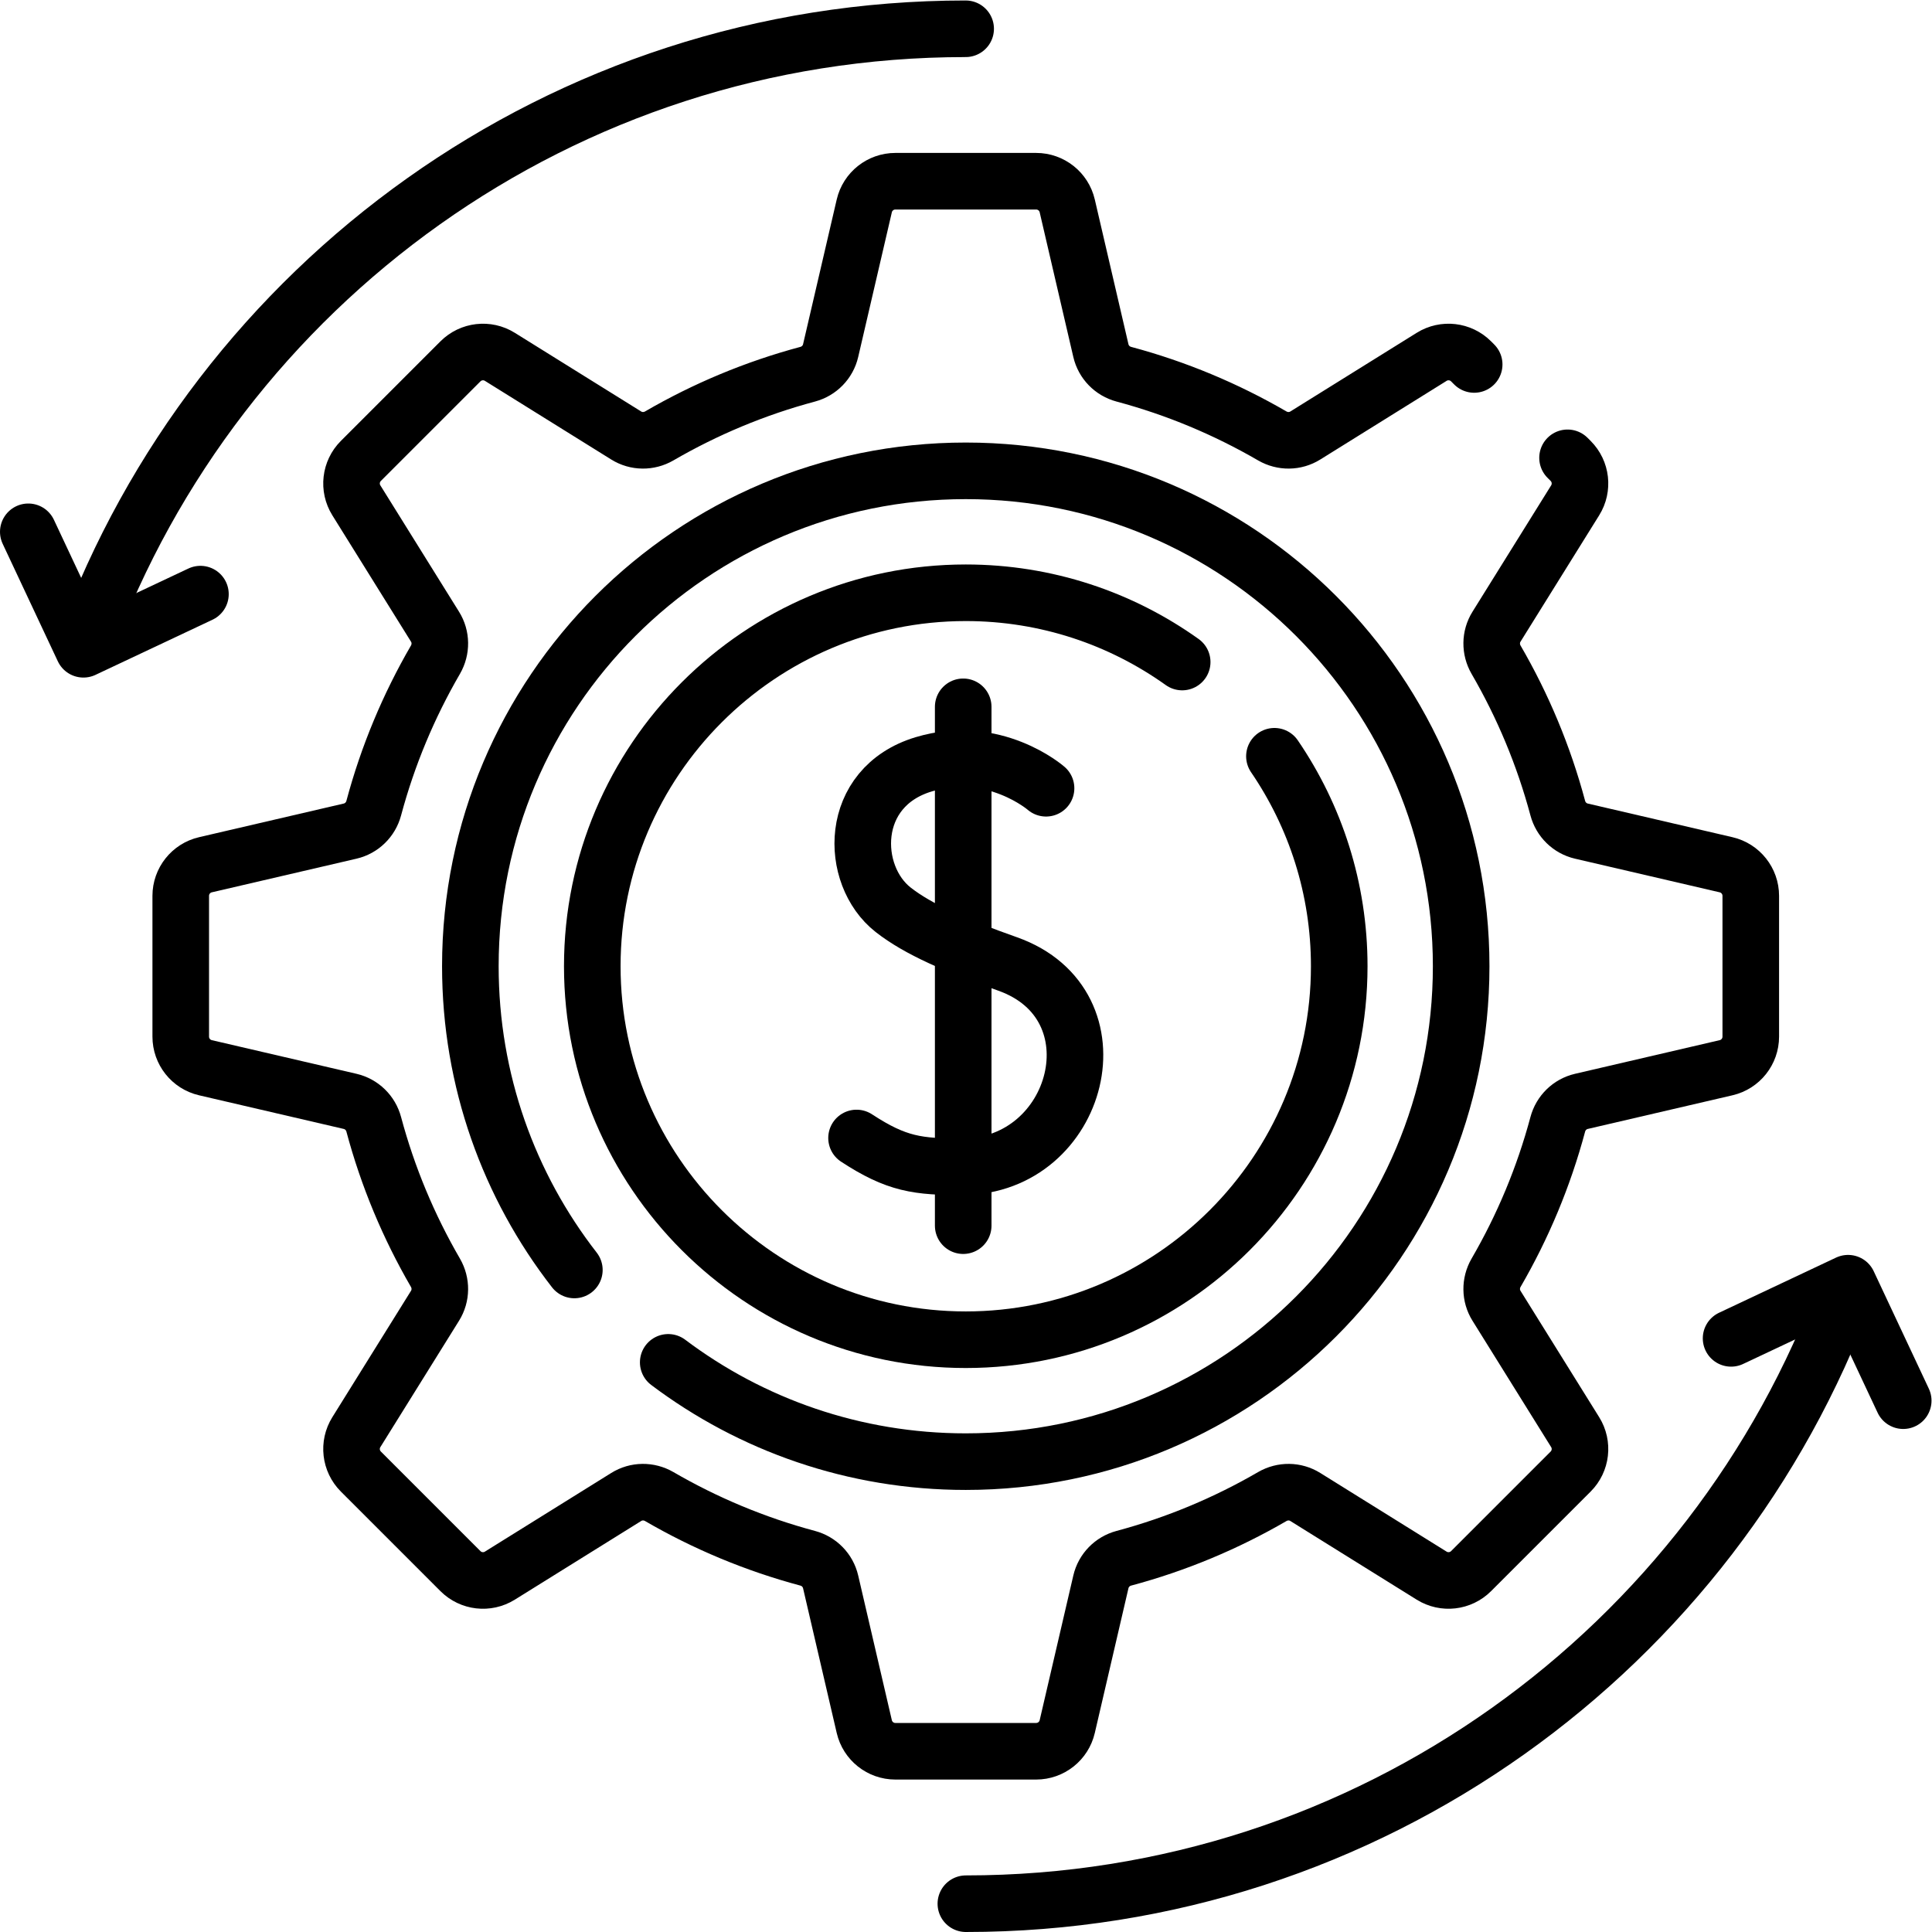 <?xml version="1.0" encoding="UTF-8" standalone="no"?>
<!-- Created with Inkscape (http://www.inkscape.org/) -->

<svg
   version="1.1"
   id="svg3513"
   xml:space="preserve"
   width="682.667"
   height="682.667"
   viewBox="0 0 682.667 682.667"
   xmlns="http://www.w3.org/2000/svg"
   xmlns:svg="http://www.w3.org/2000/svg"><defs
     id="defs3517"><clipPath
       clipPathUnits="userSpaceOnUse"
       id="clipPath3527"><path
         d="M 0,512 H 512 V 0 H 0 Z"
         id="path3525" /></clipPath></defs><g
     id="g3519"
     transform="matrix(1.333,0,0,-1.333,0,682.667)"><g
       id="g3521"><g
         id="g3523"
         clip-path="url(#clipPath3527)"><g
           id="g3529"
           transform="translate(415.52,390.77)"><path
             d="M 0,0 0.82,-0.82 C 3.6,-3.6 4.1,-7.93 2.02,-11.27 l -20.85,-33.49 c -1.67,-2.67 -1.69,-6.03 -0.12,-8.75 7.09,-12.21 12.63,-25.41 16.36,-39.35 0.81,-3.03 3.2,-5.38 6.26,-6.09 l 38.36,-8.92 c 3.83,-0.89 6.54,-4.31 6.54,-8.24 v -37.32 c 0,-3.93 -2.71,-7.35 -6.54,-8.24 l -38.36,-8.92 c -3.06,-0.71 -5.45,-3.06 -6.26,-6.09 -3.73,-13.94 -9.27,-27.14 -16.36,-39.35 -1.57,-2.72 -1.55,-6.08 0.12,-8.75 l 20.85,-33.49 c 2.08,-3.34 1.58,-7.67 -1.2,-10.45 l -26.39,-26.39 c -2.78,-2.78 -7.11,-3.28 -10.45,-1.2 l -33.49,20.85 c -2.67,1.67 -6.03,1.69 -8.75,0.12 -12.21,-7.09 -25.41,-12.63 -39.35,-16.36 -3.03,-0.81 -5.38,-3.2 -6.09,-6.26 l -8.92,-38.36 c -0.89,-3.83 -4.31,-6.54 -8.24,-6.54 h -37.32 c -3.93,0 -7.35,2.71 -8.24,6.54 l -8.92,38.36 c -0.71,3.06 -3.06,5.45 -6.09,6.26 -13.94,3.73 -27.14,9.27 -39.35,16.36 -2.72,1.57 -6.08,1.55 -8.75,-0.12 l -33.49,-20.85 c -3.34,-2.08 -7.67,-1.58 -10.45,1.2 l -26.39,26.39 c -2.78,2.78 -3.28,7.11 -1.2,10.45 l 20.85,33.49 c 1.67,2.67 1.69,6.03 0.12,8.75 -7.09,12.21 -12.63,25.41 -16.36,39.35 -0.81,3.03 -3.2,5.38 -6.26,6.09 l -38.36,8.92 c -3.83,0.89 -6.54,4.31 -6.54,8.24 v 37.32 c 0,3.93 2.71,7.35 6.54,8.24 l 38.36,8.92 c 3.06,0.71 5.45,3.06 6.26,6.09 3.73,13.94 9.27,27.14 16.36,39.35 1.57,2.72 1.55,6.08 -0.12,8.75 l -20.85,33.49 c -2.08,3.34 -1.58,7.67 1.2,10.45 l 26.39,26.39 c 2.78,2.78 7.11,3.28 10.45,1.2 l 33.49,-20.85 c 2.67,-1.67 6.03,-1.69 8.75,-0.12 12.21,7.09 25.41,12.63 39.35,16.36 3.03,0.81 5.38,3.2 6.09,6.26 l 8.92,38.36 c 0.89,3.83 4.31,6.54 8.24,6.54 h 37.32 c 3.93,0 7.35,-2.71 8.24,-6.54 l 8.92,-38.36 c 0.71,-3.06 3.06,-5.45 6.09,-6.26 13.94,-3.73 27.14,-9.27 39.35,-16.36 2.72,-1.57 6.08,-1.55 8.75,0.12 l 33.49,20.85 c 3.34,2.08 7.67,1.58 10.45,-1.2 l 0.82,-0.82"
             style="fill:none;stroke:#000000;stroke-width:15;stroke-linecap:round;stroke-linejoin:round;stroke-miterlimit:10;stroke-dasharray:none;stroke-opacity:1"
             id="path3531" /></g><g
           id="g3533"
           transform="translate(177.13,151)"><path
             d="m 0,0 c 21.96,-16.53 49.28,-26.32 78.87,-26.32 72.53,0 131.32,58.79 131.32,131.32 0,72.53 -58.79,131.32 -131.32,131.32 -72.53,0 -131.32,-58.79 -131.32,-131.32 0,-30.34 10.29,-58.28 27.57,-80.51"
             style="fill:none;stroke:#000000;stroke-width:15;stroke-linecap:round;stroke-linejoin:round;stroke-miterlimit:10;stroke-dasharray:none;stroke-opacity:1"
             id="path3535" /></g><g
           id="g3537"
           transform="translate(337.82,311.66)"><path
             d="m 0,0 c 10.84,-15.87 17.18,-35.03 17.18,-55.66 0,-54.59 -44.41,-99 -99,-99 -54.59,0 -99,44.41 -99,99 0,54.59 44.41,99 99,99 21.37,0 41.18,-6.8 57.37,-18.36"
             style="fill:none;stroke:#000000;stroke-width:15;stroke-linecap:round;stroke-linejoin:round;stroke-miterlimit:10;stroke-dasharray:none;stroke-opacity:1"
             id="path3539" /></g><g
           id="g3541"
           transform="translate(277.282,303.182)"><path
             d="m 0,0 c 0,0 -13.717,11.96 -32.394,6.357 -20.203,-6.061 -19.79,-29.43 -8.14,-38.567 6.689,-5.247 16.754,-9.561 30.319,-14.356 30.361,-10.732 19.138,-53.547 -11.745,-53.753 -12.052,-0.08 -17.687,0.685 -28.273,7.61"
             style="fill:none;stroke:#000000;stroke-width:15;stroke-linecap:round;stroke-linejoin:round;stroke-miterlimit:10;stroke-dasharray:none;stroke-opacity:1"
             id="path3543" /></g><g
           id="g3545"
           transform="translate(255.322,324.766)"><path
             d="M 0,0 V -137.532"
             style="fill:none;stroke:#000000;stroke-width:15;stroke-linecap:round;stroke-linejoin:round;stroke-miterlimit:10;stroke-dasharray:none;stroke-opacity:1"
             id="path3547" /></g><g
           id="g3549"
           transform="translate(22.695,341.835)"><path
             d="M 0,0 C 34.947,94.946 126.204,162.665 233.277,162.665"
             style="fill:none;stroke:#000000;stroke-width:15;stroke-linecap:round;stroke-linejoin:round;stroke-miterlimit:10;stroke-dasharray:none;stroke-opacity:1"
             id="path3551" /></g><g
           id="g3553"
           transform="translate(53.13,354.639)"><path
             d="M 0,0 -31.014,-14.617 -45.629,16.519"
             style="fill:none;stroke:#000000;stroke-width:15;stroke-linecap:round;stroke-linejoin:round;stroke-miterlimit:10;stroke-dasharray:none;stroke-opacity:1"
             id="path3555" /></g><g
           id="g3557"
           transform="translate(489.305,170.165)"><path
             d="M 0,0 C -34.947,-94.946 -126.204,-162.665 -233.277,-162.665"
             style="fill:none;stroke:#000000;stroke-width:15;stroke-linecap:round;stroke-linejoin:round;stroke-miterlimit:10;stroke-dasharray:none;stroke-opacity:1"
             id="path3559" /></g><g
           id="g3561"
           transform="translate(458.87,157.361)"><path
             d="M 0,0 31.014,14.617 45.629,-16.519"
             style="fill:none;stroke:#000000;stroke-width:15;stroke-linecap:round;stroke-linejoin:round;stroke-miterlimit:10;stroke-dasharray:none;stroke-opacity:1"
             id="path3563" /></g></g></g></g></svg>
